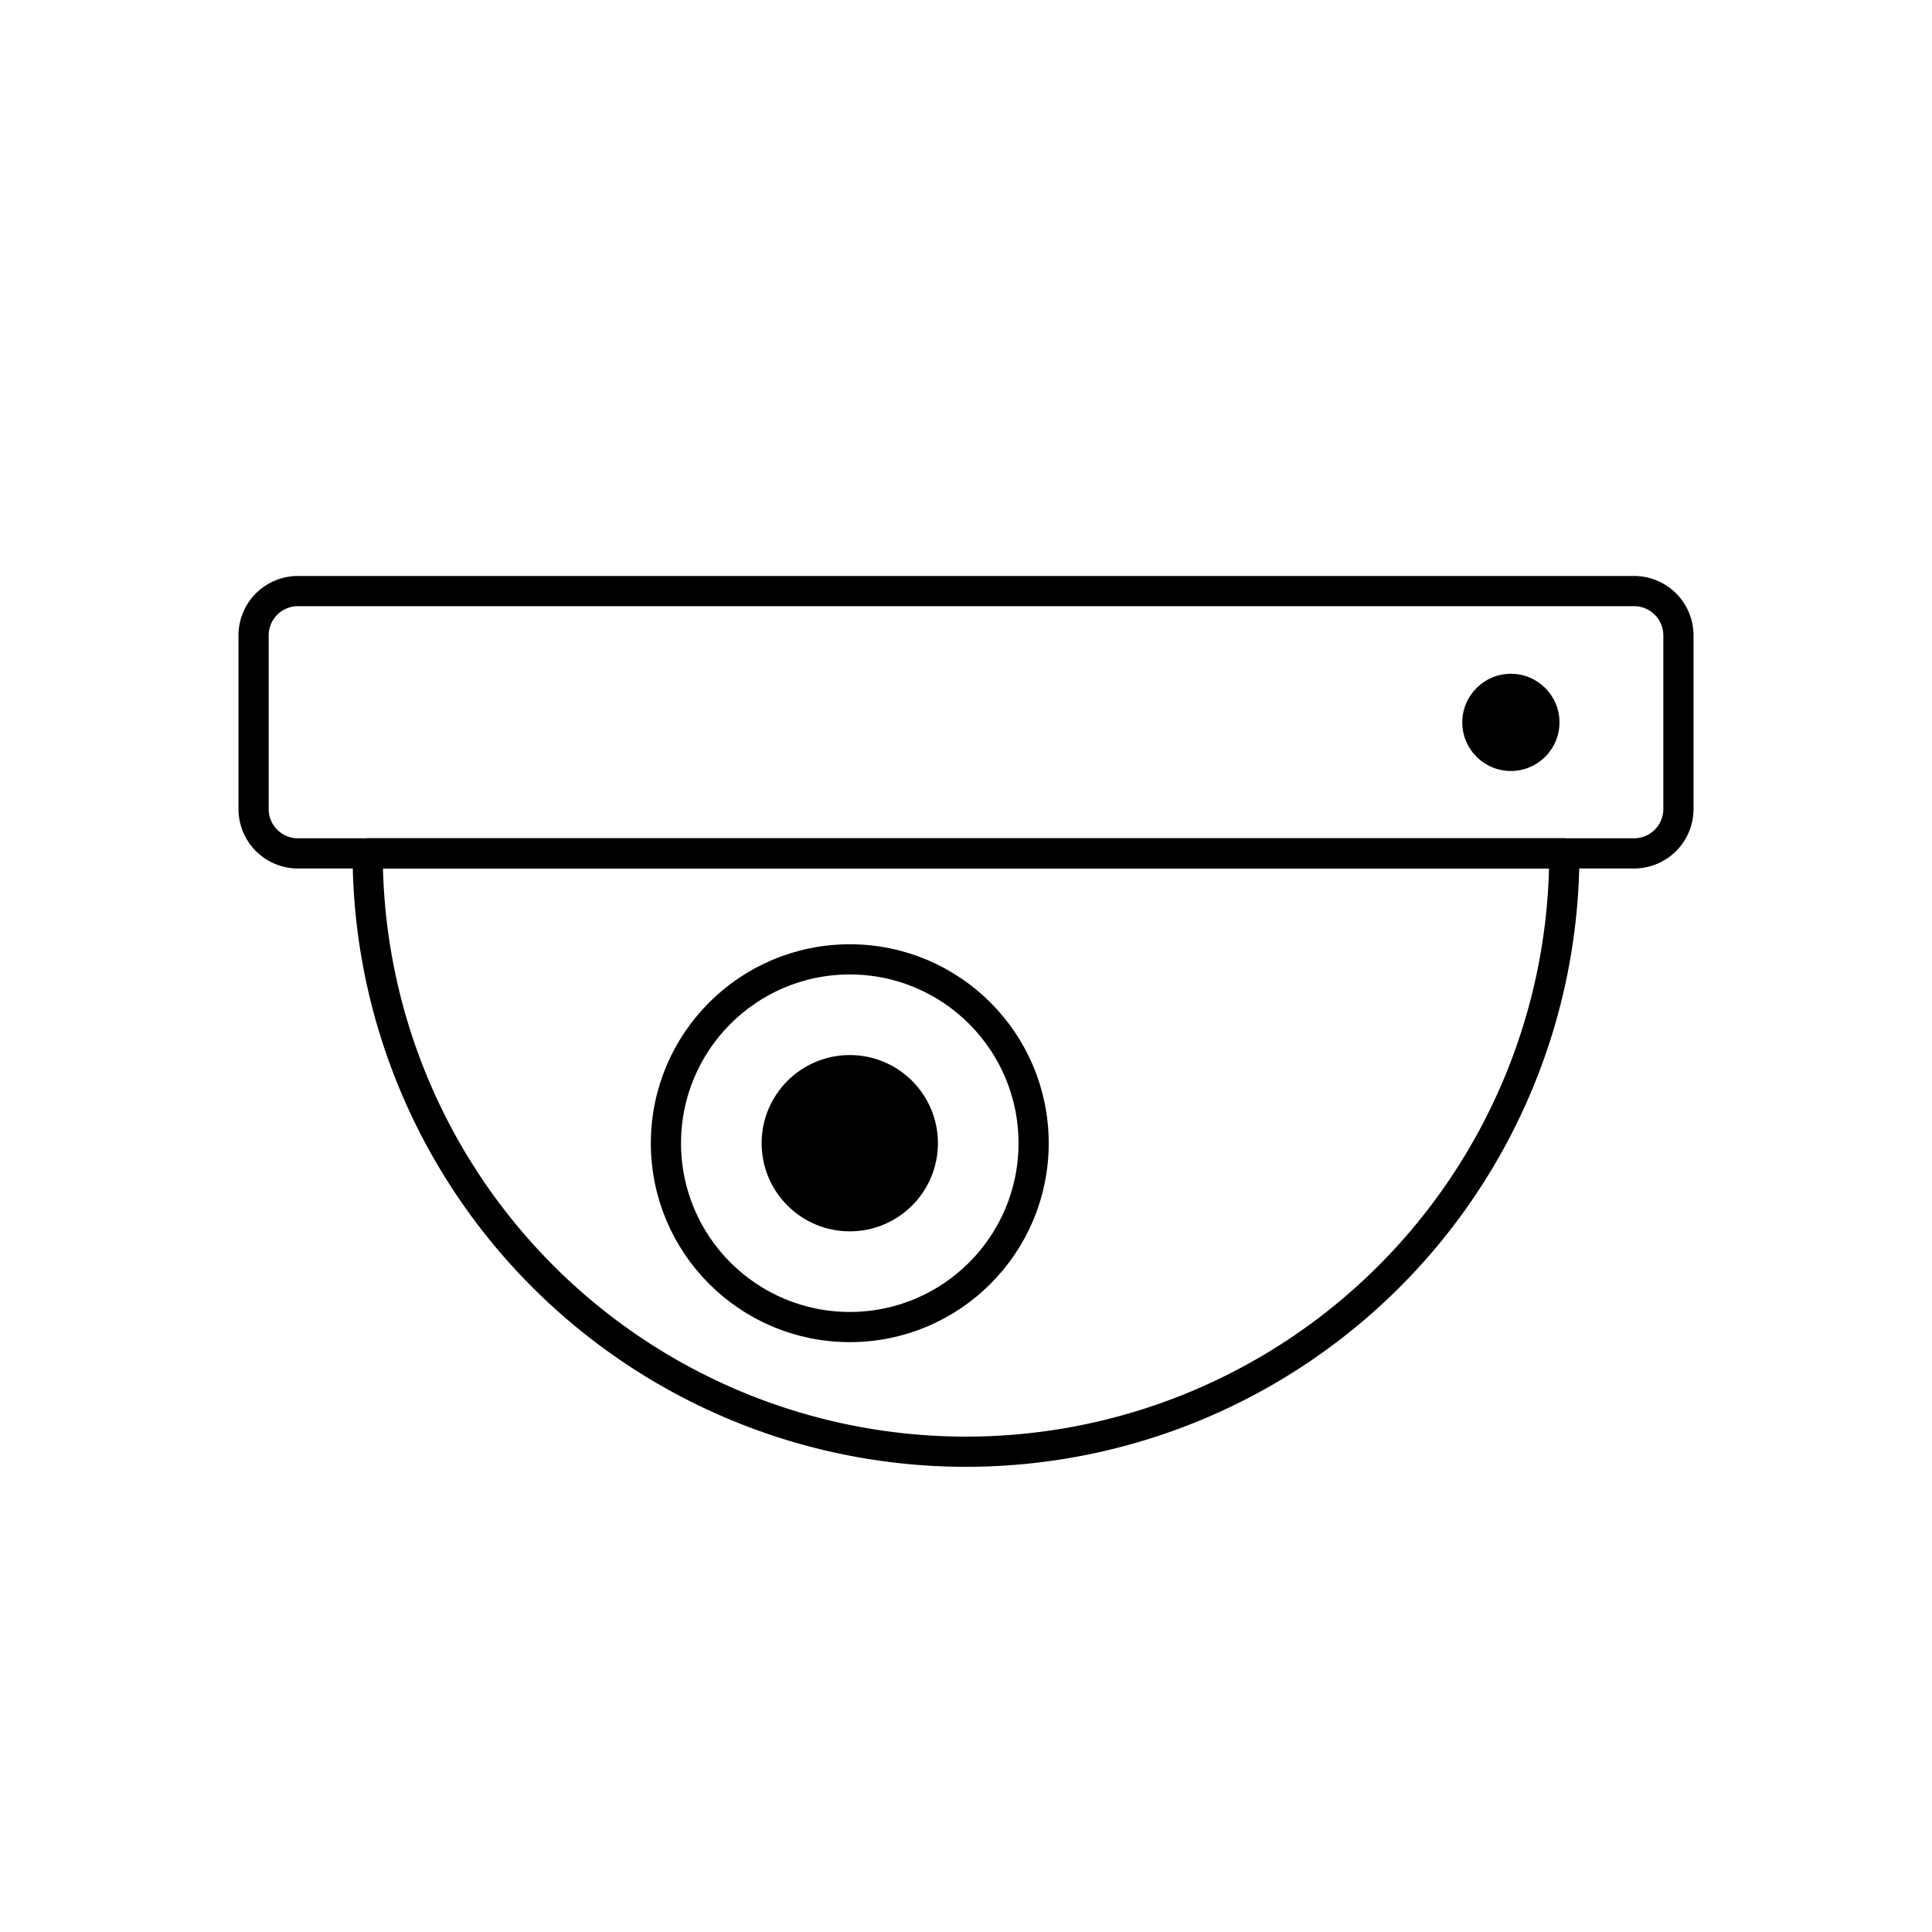 <svg id="Layer_1" data-name="Layer 1" xmlns="http://www.w3.org/2000/svg" viewBox="0 0 64 64"><defs><style>.cls-1{fill:none;stroke:#000;stroke-linejoin:round;}</style></defs><path class="cls-1" d="M55.6,21.06v5.73a1.47,1.47,0,0,1-1.47,1.48H9.87A1.47,1.47,0,0,1,8.4,26.79V21.06a1.47,1.47,0,0,1,1.47-1.48H54.13A1.47,1.47,0,0,1,55.6,21.06Z"/><path class="cls-1" d="M51.82,28.27a19.82,19.82,0,0,1-39.64,0Z"/><circle class="cls-1" cx="28.15" cy="37.87" r="6.09"/><circle cx="28.15" cy="37.87" r="2.92"/><circle cx="50.05" cy="23.93" r="1.61"/></svg>